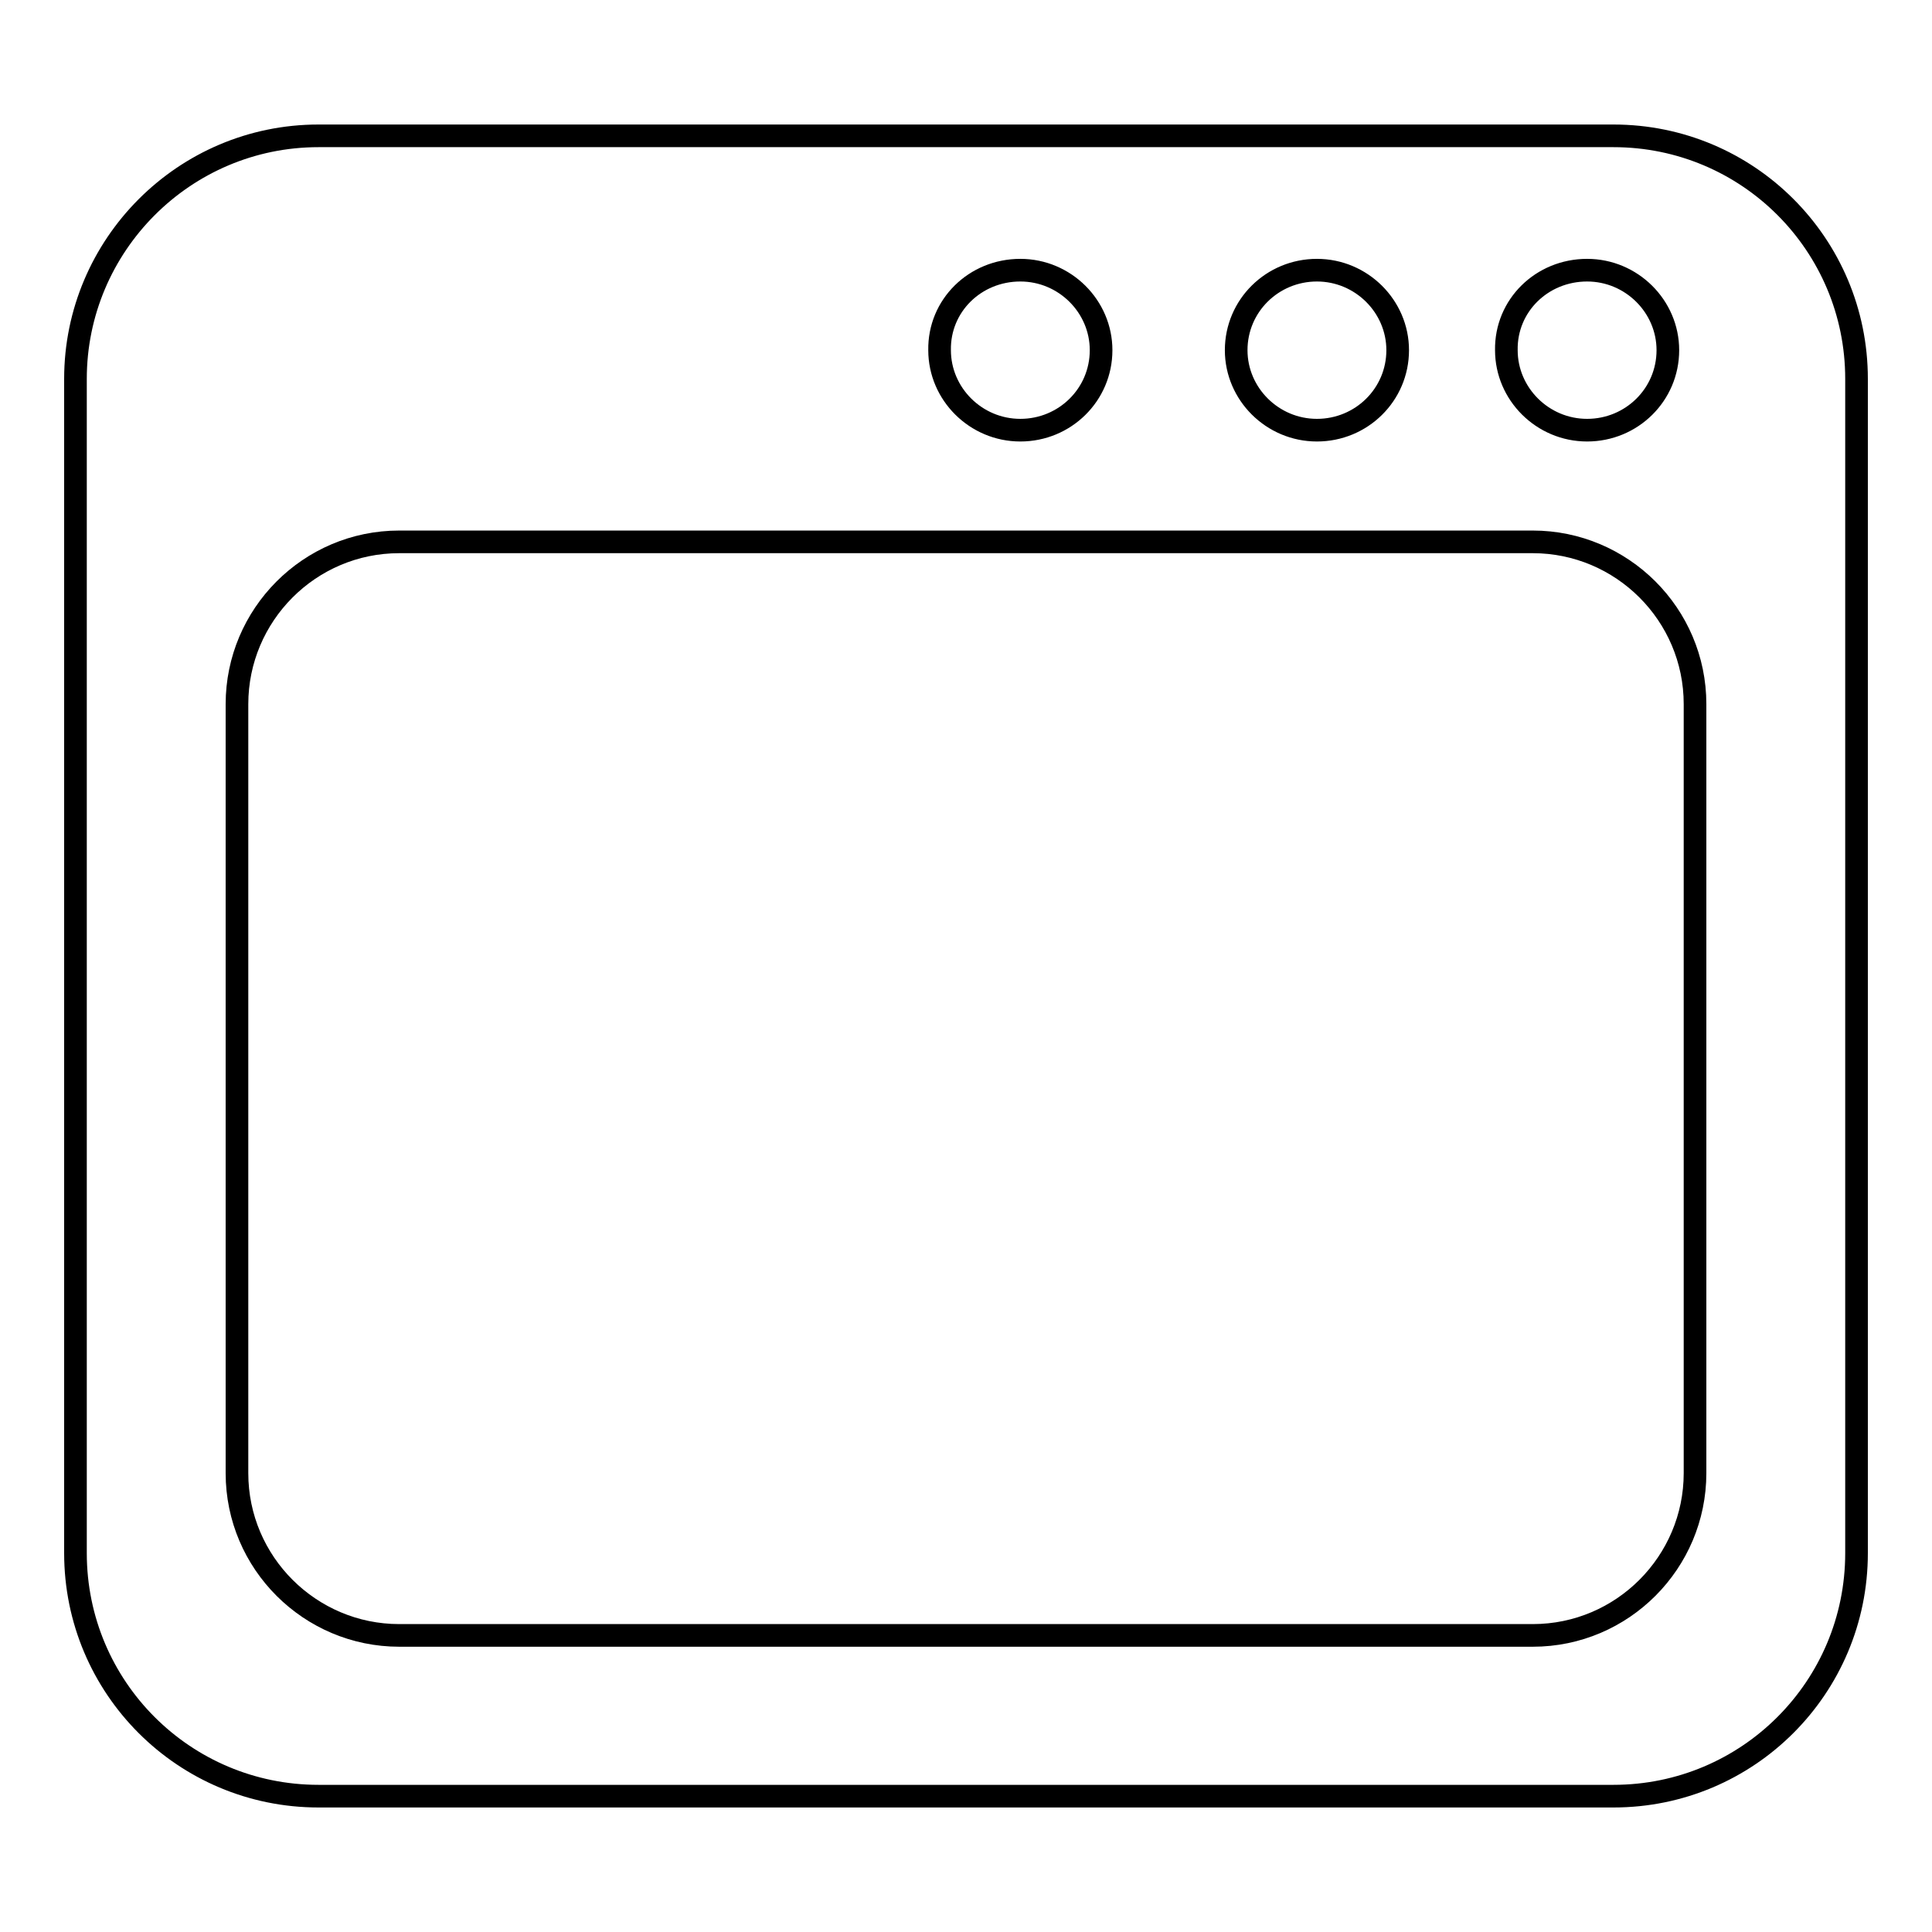 <?xml version="1.0" encoding="utf-8"?>
<!-- Svg Vector Icons : http://www.onlinewebfonts.com/icon -->
<!DOCTYPE svg PUBLIC "-//W3C//DTD SVG 1.1//EN" "http://www.w3.org/Graphics/SVG/1.1/DTD/svg11.dtd">
<svg version="1.1" xmlns="http://www.w3.org/2000/svg" xmlns:xlink="http://www.w3.org/1999/xlink" x="0px" y="0px" viewBox="0 0 256 256" enable-background="new 0 0 256 256" xml:space="preserve">
<g><g><path stroke-width="3" fill-opacity="0" stroke="#000000"  d="M213.8,18H42.2C24.4,18,10,32.5,10,50.2v155.6c0,17.8,14.4,32.2,32.2,32.2h171.6c17.8,0,32.2-14.4,32.2-32.2V50.2C246,32.4,231.6,18,213.8,18z M210.3,35.8c5.9,0,10.7,4.8,10.7,10.6c0,5.9-4.8,10.6-10.7,10.6c-5.9,0-10.7-4.8-10.7-10.6C199.5,40.5,204.3,35.8,210.3,35.8z M174.5,35.8c5.9,0,10.7,4.8,10.7,10.6c0,5.9-4.8,10.6-10.7,10.6c-5.9,0-10.7-4.8-10.7-10.6C163.8,40.5,168.6,35.8,174.5,35.8z M135.2,35.8c5.9,0,10.7,4.8,10.7,10.6c0,5.9-4.8,10.6-10.7,10.6c-5.9,0-10.7-4.8-10.7-10.6C124.4,40.5,129.2,35.8,135.2,35.8z M224.6,195.2c0,11.8-9.6,21.5-21.5,21.5H52.9c-11.8,0-21.5-9.6-21.5-21.5V93.3c0-11.8,9.6-21.5,21.5-21.5h150.2c11.8,0,21.5,9.6,21.5,21.5V195.2L224.6,195.2z"/></g></g>
</svg>